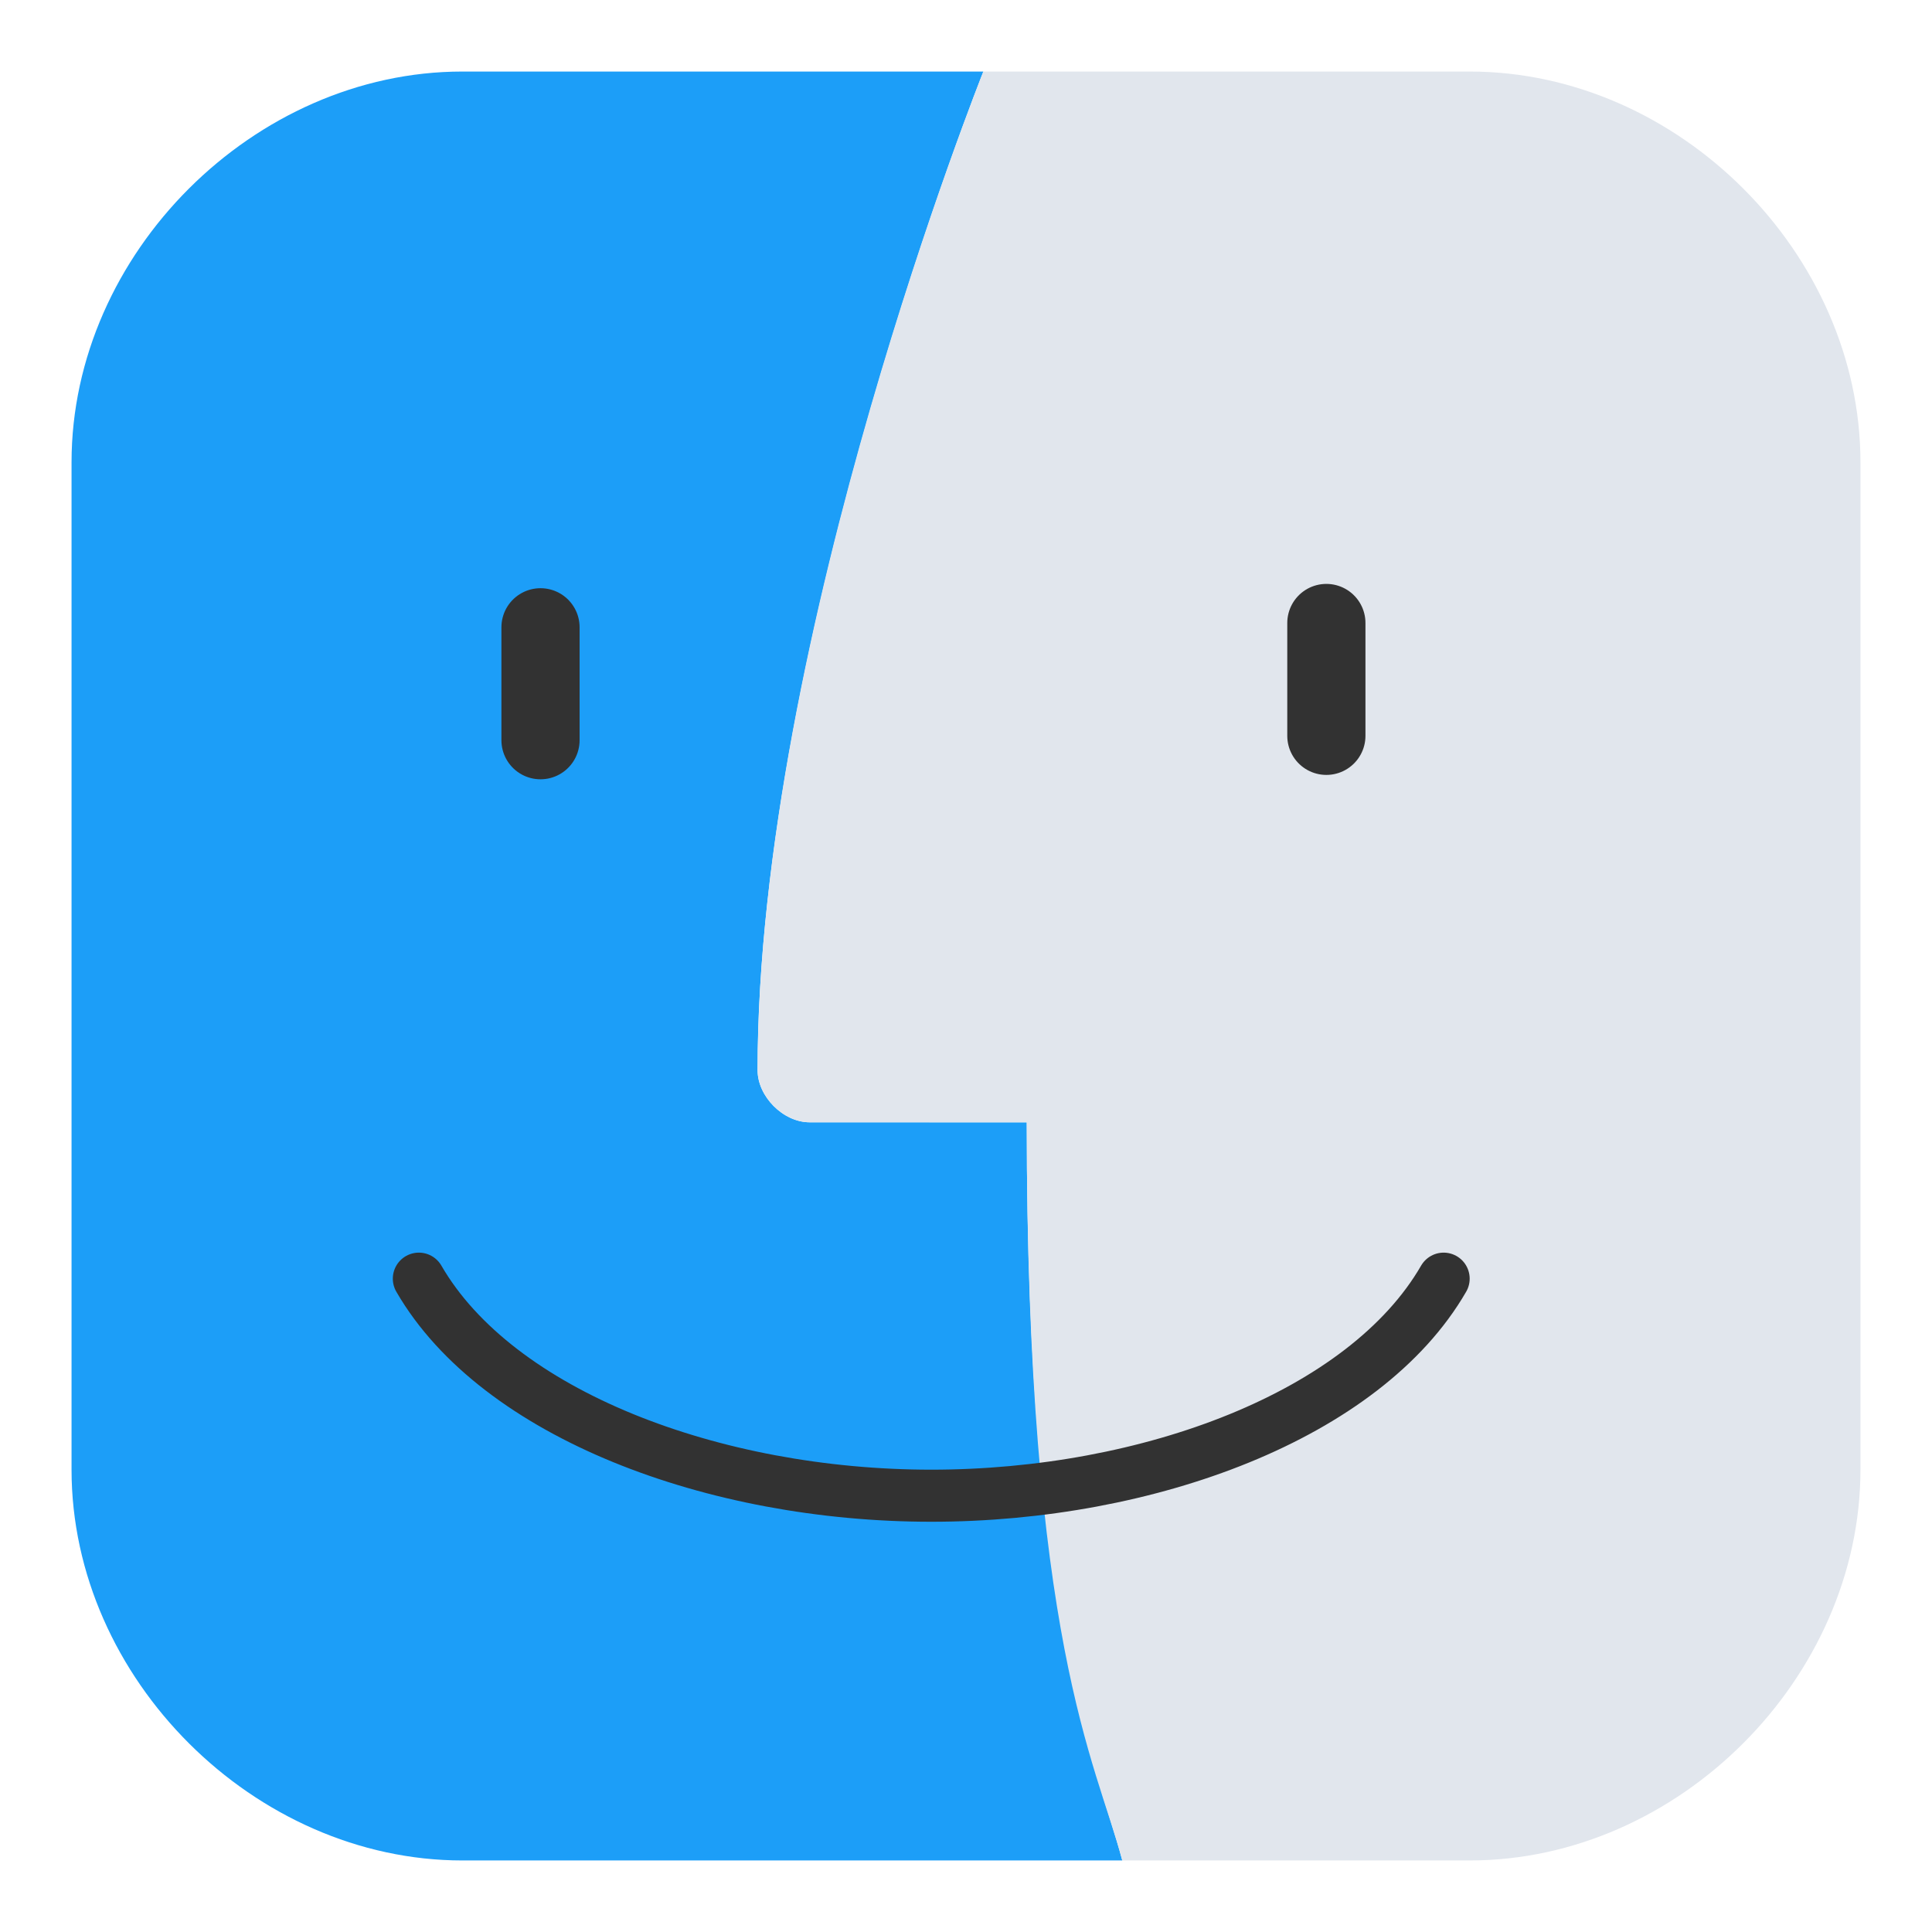 <svg xmlns="http://www.w3.org/2000/svg" width="32" height="32" viewBox="0 0 25.6 25.6"><path fill="#1c9ef8" d="M.948 19.474V6.126c0-2.767 2.42-5.178 5.178-5.178h6.904s-2.992 7.506-2.992 13.233c0 .346.337.69.69.69h2.877c0 6.648.906 8.436 1.266 9.781H6.126c-2.75 0-5.178-2.407-5.178-5.178z"/><path fill="none" stroke="#323232" stroke-linecap="round" stroke-width="1.036" d="M7.162 8.312v1.496"/><path fill="#e1e6ed" d="M10.729 14.871c-.352 0-.69-.344-.69-.69C10.038 8.414 13.03.948 13.03.948h6.444c2.77 0 5.178 2.416 5.178 5.178v13.348c0 2.754-2.407 5.178-5.178 5.178h-4.603c-.357-1.333-1.266-2.887-1.266-9.78z"/><g fill="none" stroke="#323232" stroke-linecap="round"><path stroke-width="1.036" d="M17.575 8.255V9.75"/><path stroke-width=".69" d="M5.55 16.943c1.037 1.794 3.907 2.876 6.79 2.876 2.877 0 5.745-1.068 6.789-2.876"/></g></svg>
